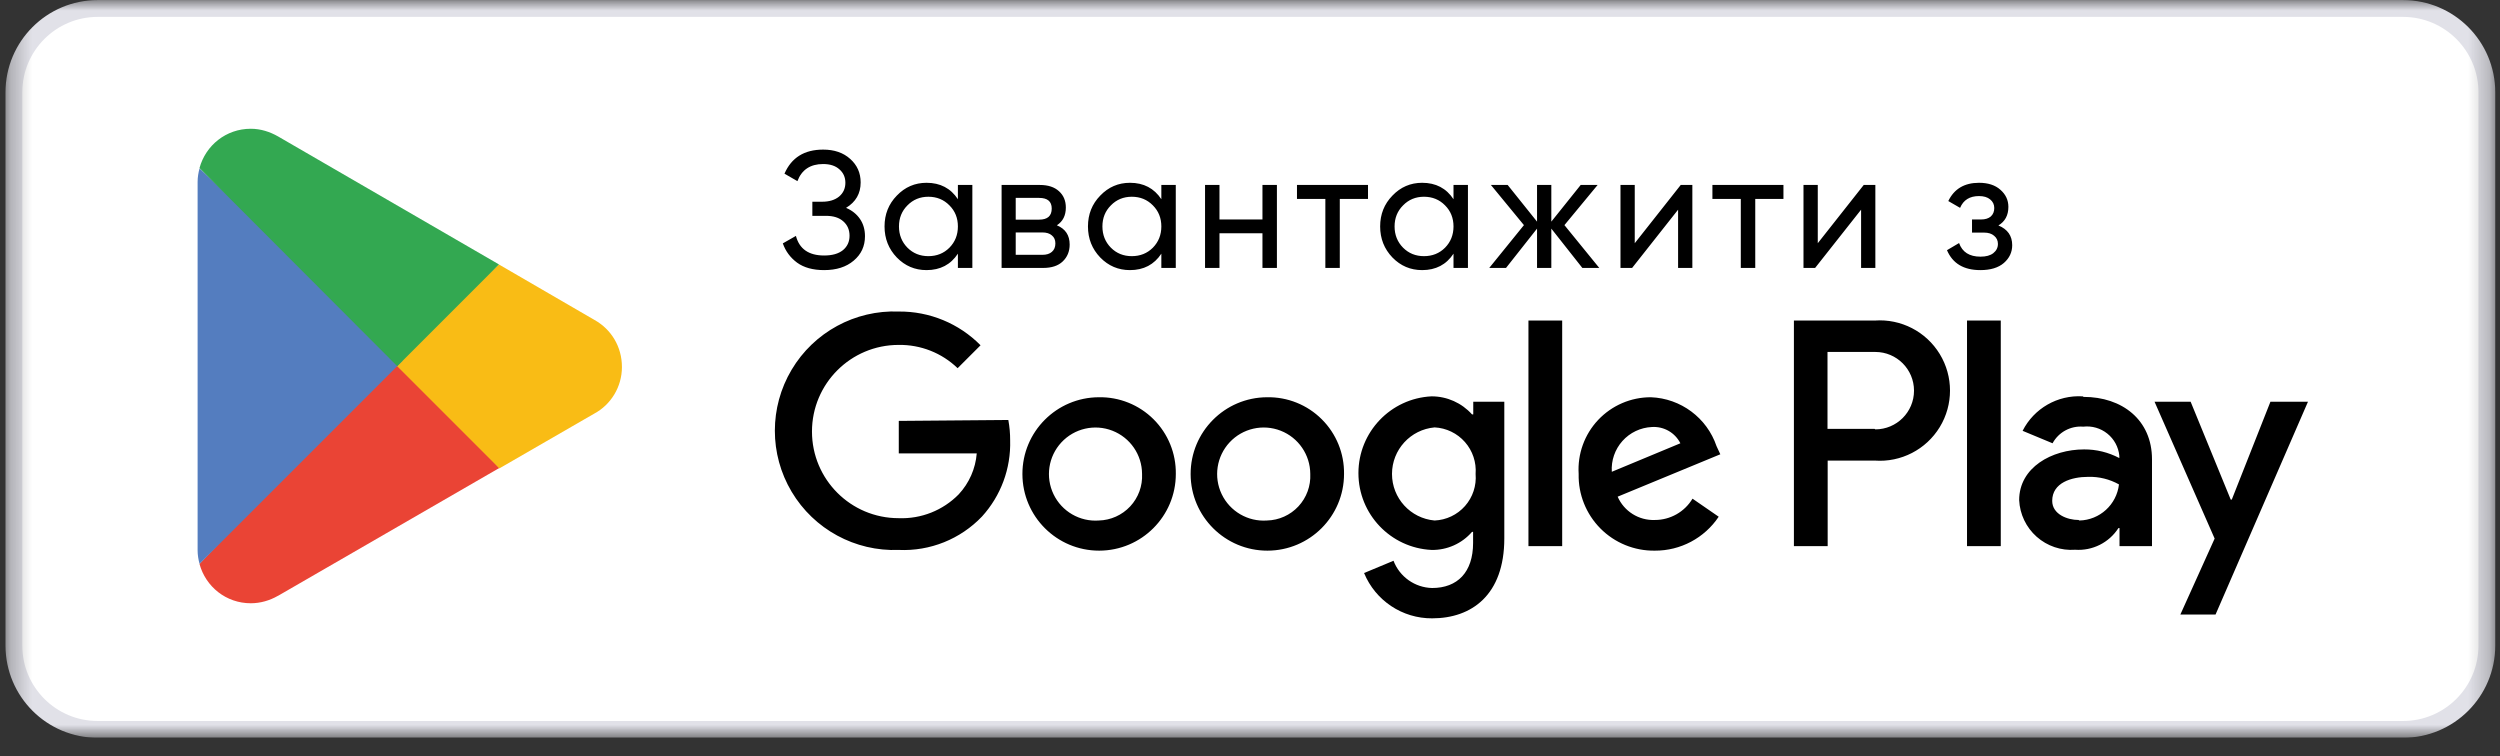<svg width="119" height="36" viewBox="0 0 119 36" fill="none" xmlns="http://www.w3.org/2000/svg">
<rect x="0" y="0" width="119" height="36" fill="#333333" stroke="none"/>
<g clip-path="url(#clip0_30758_1132)">
<mask id="mask0_30758_1132" style="mask-type:luminance" maskUnits="userSpaceOnUse" x="0" y="0" width="119" height="36">
<path d="M118.774 0.004H0.262V35.119H118.774V0.004Z" fill="white"/>
</mask>
<g mask="url(#mask0_30758_1132)">
<path d="M4.651 0.404H114.384C116.588 0.404 118.374 2.19 118.374 4.393V30.729C118.374 32.933 116.588 34.719 114.384 34.719H4.651C2.448 34.719 0.662 32.933 0.662 30.729V4.393C0.662 2.19 2.448 0.404 4.651 0.404Z" fill="white" stroke="#E1E1E8" stroke-width="0.8"/>
<path opacity="0.2" d="M23.963 21.184L11.243 28.426C10.722 28.815 10.008 28.815 9.487 28.426L9.426 28.488L9.487 28.549C10.007 28.941 10.723 28.941 11.243 28.549L24.069 21.263L23.963 21.184Z" fill="white"/>
<path d="M40.272 9.894C40.556 10.015 40.778 10.192 40.936 10.424C41.094 10.655 41.173 10.929 41.173 11.245C41.173 11.719 40.993 12.107 40.635 12.407C40.282 12.707 39.814 12.857 39.229 12.857C38.697 12.857 38.268 12.739 37.941 12.502C37.62 12.264 37.393 11.959 37.262 11.585L37.886 11.229C38.049 11.851 38.497 12.162 39.229 12.162C39.614 12.162 39.911 12.078 40.122 11.909C40.333 11.735 40.438 11.506 40.438 11.222C40.438 10.937 40.338 10.708 40.138 10.534C39.943 10.36 39.669 10.274 39.316 10.274H38.668V9.602H39.134C39.471 9.602 39.74 9.52 39.94 9.357C40.14 9.188 40.24 8.97 40.24 8.701C40.24 8.438 40.145 8.225 39.956 8.061C39.772 7.893 39.513 7.808 39.182 7.808C38.571 7.808 38.162 8.08 37.957 8.622L37.341 8.267C37.673 7.503 38.286 7.121 39.182 7.121C39.714 7.121 40.143 7.269 40.469 7.564C40.801 7.859 40.967 8.232 40.967 8.685C40.967 9.212 40.735 9.615 40.272 9.894ZM45.596 8.804H46.284V12.754H45.596V12.075C45.254 12.596 44.756 12.857 44.103 12.857C43.55 12.857 43.078 12.657 42.689 12.257C42.299 11.851 42.104 11.358 42.104 10.779C42.104 10.2 42.299 9.71 42.689 9.31C43.078 8.904 43.55 8.701 44.103 8.701C44.756 8.701 45.254 8.962 45.596 9.483V8.804ZM44.19 12.193C44.59 12.193 44.925 12.059 45.193 11.79C45.462 11.517 45.596 11.179 45.596 10.779C45.596 10.379 45.462 10.044 45.193 9.776C44.925 9.502 44.59 9.365 44.19 9.365C43.795 9.365 43.463 9.502 43.194 9.776C42.926 10.044 42.791 10.379 42.791 10.779C42.791 11.179 42.926 11.517 43.194 11.79C43.463 12.059 43.795 12.193 44.19 12.193ZM50.307 10.724C50.713 10.892 50.916 11.198 50.916 11.64C50.916 11.967 50.805 12.236 50.584 12.446C50.368 12.652 50.057 12.754 49.651 12.754H47.676V8.804H49.493C49.889 8.804 50.194 8.904 50.41 9.104C50.626 9.299 50.734 9.557 50.734 9.878C50.734 10.258 50.592 10.54 50.307 10.724ZM49.462 9.42H48.348V10.455H49.462C49.862 10.455 50.062 10.279 50.062 9.926C50.062 9.589 49.862 9.42 49.462 9.42ZM49.612 12.13C49.812 12.13 49.965 12.083 50.07 11.988C50.181 11.893 50.236 11.759 50.236 11.585C50.236 11.422 50.181 11.295 50.07 11.206C49.965 11.111 49.812 11.064 49.612 11.064H48.348V12.13H49.612ZM55.28 8.804H55.967V12.754H55.28V12.075C54.937 12.596 54.439 12.857 53.786 12.857C53.233 12.857 52.762 12.657 52.372 12.257C51.982 11.851 51.787 11.358 51.787 10.779C51.787 10.2 51.982 9.71 52.372 9.31C52.762 8.904 53.233 8.701 53.786 8.701C54.439 8.701 54.937 8.962 55.28 9.483V8.804ZM53.873 12.193C54.273 12.193 54.608 12.059 54.877 11.79C55.145 11.517 55.28 11.179 55.28 10.779C55.28 10.379 55.145 10.044 54.877 9.776C54.608 9.502 54.273 9.365 53.873 9.365C53.478 9.365 53.146 9.502 52.878 9.776C52.609 10.044 52.475 10.379 52.475 10.779C52.475 11.179 52.609 11.517 52.878 11.79C53.146 12.059 53.478 12.193 53.873 12.193ZM60.093 8.804H60.781V12.754H60.093V11.103H58.047V12.754H57.36V8.804H58.047V10.447H60.093V8.804ZM65.117 8.804V9.468H63.774V12.754H63.087V9.468H61.736V8.804H65.117ZM69.187 8.804H69.874V12.754H69.187V12.075C68.845 12.596 68.347 12.857 67.694 12.857C67.141 12.857 66.669 12.657 66.28 12.257C65.89 11.851 65.695 11.358 65.695 10.779C65.695 10.2 65.89 9.71 66.28 9.31C66.669 8.904 67.141 8.701 67.694 8.701C68.347 8.701 68.845 8.962 69.187 9.483V8.804ZM67.781 12.193C68.181 12.193 68.516 12.059 68.785 11.79C69.053 11.517 69.187 11.179 69.187 10.779C69.187 10.379 69.053 10.044 68.785 9.776C68.516 9.502 68.181 9.365 67.781 9.365C67.386 9.365 67.054 9.502 66.786 9.776C66.517 10.044 66.382 10.379 66.382 10.779C66.382 11.179 66.517 11.517 66.786 11.79C67.054 12.059 67.386 12.193 67.781 12.193ZM76.126 12.754H75.32L73.843 10.882V12.754H73.163V10.882L71.686 12.754H70.888L72.539 10.716L70.967 8.804H71.765L73.163 10.55V8.804H73.843V10.55L75.241 8.804H76.047L74.467 10.716L76.126 12.754ZM80.003 8.804H80.556V12.754H79.877V9.981L77.688 12.754H77.135V8.804H77.814V11.577L80.003 8.804ZM84.892 8.804V9.468H83.55V12.754H82.862V9.468H81.511V8.804H84.892ZM88.714 8.804H89.267V12.754H88.588V9.981L86.399 12.754H85.846V8.804H86.526V11.577L88.714 8.804ZM95.124 10.732C95.562 10.911 95.781 11.224 95.781 11.672C95.781 12.004 95.649 12.286 95.385 12.517C95.122 12.744 94.748 12.857 94.264 12.857C93.474 12.857 92.944 12.541 92.676 11.909L93.252 11.569C93.405 12.001 93.745 12.217 94.271 12.217C94.535 12.217 94.738 12.162 94.88 12.051C95.027 11.935 95.101 11.788 95.101 11.609C95.101 11.451 95.041 11.322 94.919 11.222C94.803 11.121 94.645 11.072 94.445 11.072H93.868V10.447H94.295C94.495 10.447 94.65 10.4 94.761 10.305C94.872 10.205 94.927 10.071 94.927 9.902C94.927 9.734 94.861 9.597 94.73 9.491C94.603 9.386 94.427 9.333 94.201 9.333C93.758 9.333 93.458 9.52 93.3 9.894L92.739 9.57C93.018 8.991 93.505 8.701 94.201 8.701C94.632 8.701 94.972 8.812 95.219 9.033C95.472 9.254 95.599 9.526 95.599 9.847C95.599 10.247 95.441 10.542 95.124 10.732Z" fill="black"/>
<path fill-rule="evenodd" clip-rule="evenodd" d="M42.782 20.035V21.581H46.493C46.435 22.309 46.132 22.996 45.634 23.531C44.883 24.296 43.844 24.707 42.773 24.665C40.496 24.665 38.65 22.819 38.65 20.541C38.65 18.264 40.496 16.418 42.773 16.418C43.82 16.401 44.83 16.799 45.583 17.526L46.674 16.435C45.647 15.395 44.243 14.816 42.782 14.829C40.702 14.748 38.745 15.811 37.681 17.6C36.617 19.389 36.617 21.616 37.681 23.405C38.745 25.194 40.702 26.258 42.782 26.177C44.27 26.244 45.714 25.664 46.742 24.587C47.642 23.599 48.123 22.299 48.083 20.962C48.085 20.637 48.056 20.312 47.996 19.991L42.782 20.035ZM56.674 22.572C56.668 20.557 58.294 18.919 60.308 18.909C61.284 18.89 62.225 19.268 62.916 19.957C63.608 20.645 63.99 21.584 63.976 22.56C63.976 24.574 62.345 26.208 60.331 26.211C58.317 26.214 56.681 24.586 56.674 22.572ZM58.152 23.521C58.545 24.342 59.399 24.84 60.307 24.776C60.877 24.763 61.417 24.52 61.805 24.103C62.193 23.686 62.397 23.129 62.369 22.56C62.366 21.65 61.808 20.834 60.961 20.502C60.113 20.17 59.149 20.39 58.529 21.056C57.91 21.722 57.76 22.7 58.152 23.521ZM52.309 18.909C50.294 18.914 48.663 20.55 48.667 22.566C48.67 24.581 50.305 26.213 52.321 26.211C54.336 26.209 55.969 24.575 55.969 22.56C55.983 21.584 55.6 20.645 54.909 19.957C54.217 19.268 53.276 18.89 52.3 18.909H52.309ZM50.149 23.527C50.544 24.348 51.401 24.843 52.309 24.776H52.3C52.87 24.763 53.41 24.52 53.799 24.103C54.187 23.686 54.39 23.129 54.362 22.56C54.36 21.649 53.8 20.833 52.952 20.502C52.104 20.17 51.139 20.392 50.52 21.06C49.901 21.728 49.754 22.707 50.149 23.527ZM78.58 18.909C80.004 18.962 81.249 19.888 81.707 21.237L81.887 21.624L77 23.642C77.306 24.34 78.008 24.78 78.769 24.751C79.504 24.753 80.186 24.367 80.564 23.737L81.81 24.596C81.132 25.611 79.99 26.218 78.769 26.211C77.799 26.225 76.864 25.844 76.181 25.156C75.497 24.467 75.122 23.53 75.144 22.56C75.085 21.612 75.42 20.682 76.071 19.99C76.722 19.299 77.63 18.907 78.58 18.909ZM76.722 22.457C76.687 21.92 76.87 21.392 77.228 20.991C77.587 20.59 78.092 20.351 78.629 20.326C79.196 20.289 79.73 20.593 79.986 21.1L76.722 22.457ZM74.36 25.996H72.754V15.258H74.36V25.996ZM70.127 19.725H70.068C69.578 19.178 68.878 18.865 68.143 18.866C66.193 18.961 64.661 20.569 64.661 22.521C64.661 24.474 66.193 26.082 68.143 26.177C68.88 26.189 69.585 25.875 70.068 25.318H70.119V25.842C70.119 27.242 69.372 27.989 68.169 27.989C67.35 27.97 66.623 27.458 66.331 26.692L64.93 27.276C65.47 28.588 66.751 29.441 68.169 29.433C70.05 29.433 71.605 28.324 71.605 25.627V19.124H70.127V19.725ZM68.286 24.776L68.289 24.776H68.28L68.286 24.776ZM69.734 24.087C69.365 24.505 68.842 24.753 68.286 24.776C67.138 24.674 66.259 23.712 66.259 22.56C66.259 21.407 67.14 20.445 68.289 20.344C68.843 20.372 69.364 20.624 69.731 21.041C70.098 21.458 70.281 22.006 70.239 22.56C70.286 23.117 70.103 23.669 69.734 24.087ZM89.23 15.258H85.39V25.996H86.997V21.924H89.239C90.486 22.014 91.68 21.399 92.332 20.331C92.983 19.262 92.983 17.92 92.332 16.852C91.68 15.783 90.486 15.168 89.239 15.258H89.23ZM86.989 20.413H89.23L89.264 20.438C90.283 20.438 91.107 19.613 91.107 18.596C91.107 17.578 90.283 16.753 89.264 16.753H86.989V20.413ZM99.136 18.866C97.941 18.795 96.817 19.439 96.276 20.507L97.702 21.1C97.989 20.57 98.562 20.26 99.162 20.309C99.574 20.261 99.988 20.381 100.311 20.641C100.634 20.901 100.839 21.28 100.88 21.692V21.804C100.364 21.531 99.789 21.389 99.205 21.392C97.667 21.392 96.112 22.251 96.112 23.806C96.144 24.476 96.444 25.105 96.945 25.549C97.447 25.994 98.107 26.218 98.775 26.168C99.599 26.227 100.391 25.832 100.837 25.137H100.889V25.996H102.435V21.864C102.435 19.983 101.01 18.892 99.179 18.892L99.136 18.866ZM97.685 23.84C97.685 24.484 98.415 24.751 98.939 24.751L98.981 24.776C99.95 24.753 100.752 24.02 100.863 23.058C100.418 22.809 99.913 22.685 99.403 22.698C98.595 22.698 97.685 22.981 97.685 23.84ZM108.072 19.124L106.233 23.78H106.182L104.275 19.124H102.557L105.417 25.636L103.785 29.252H105.46L109.859 19.124H108.072ZM95.237 25.996H93.63V15.258H95.237V25.996Z" fill="black"/>
<path d="M18.834 16.918L9.496 26.843C9.79 27.926 10.762 28.715 11.936 28.715C12.395 28.715 12.835 28.586 13.22 28.366L13.257 28.348L23.77 22.275L18.834 16.918Z" fill="#EA4435"/>
<path d="M28.301 15.232L23.751 12.59L18.633 17.158L23.77 22.295L28.283 19.69C29.072 19.268 29.604 18.424 29.604 17.47C29.604 16.498 29.09 15.672 28.301 15.232Z" fill="#F9BC15"/>
<path d="M9.498 8.016C9.443 8.217 9.406 8.438 9.406 8.658V26.197C9.406 26.417 9.443 26.637 9.498 26.839L19.166 17.17L9.498 8.016Z" fill="#547DBF"/>
<path d="M18.908 17.43L23.751 12.587L13.239 6.496C12.854 6.276 12.413 6.129 11.936 6.129C10.762 6.129 9.79 6.918 9.496 8L18.908 17.43Z" fill="#33A851"/>
</g>
</g>
<defs>
<clipPath id="clip0_30758_1132">
<rect width="119" height="35.115" fill="white"/>
</clipPath>
</defs>
</svg>
